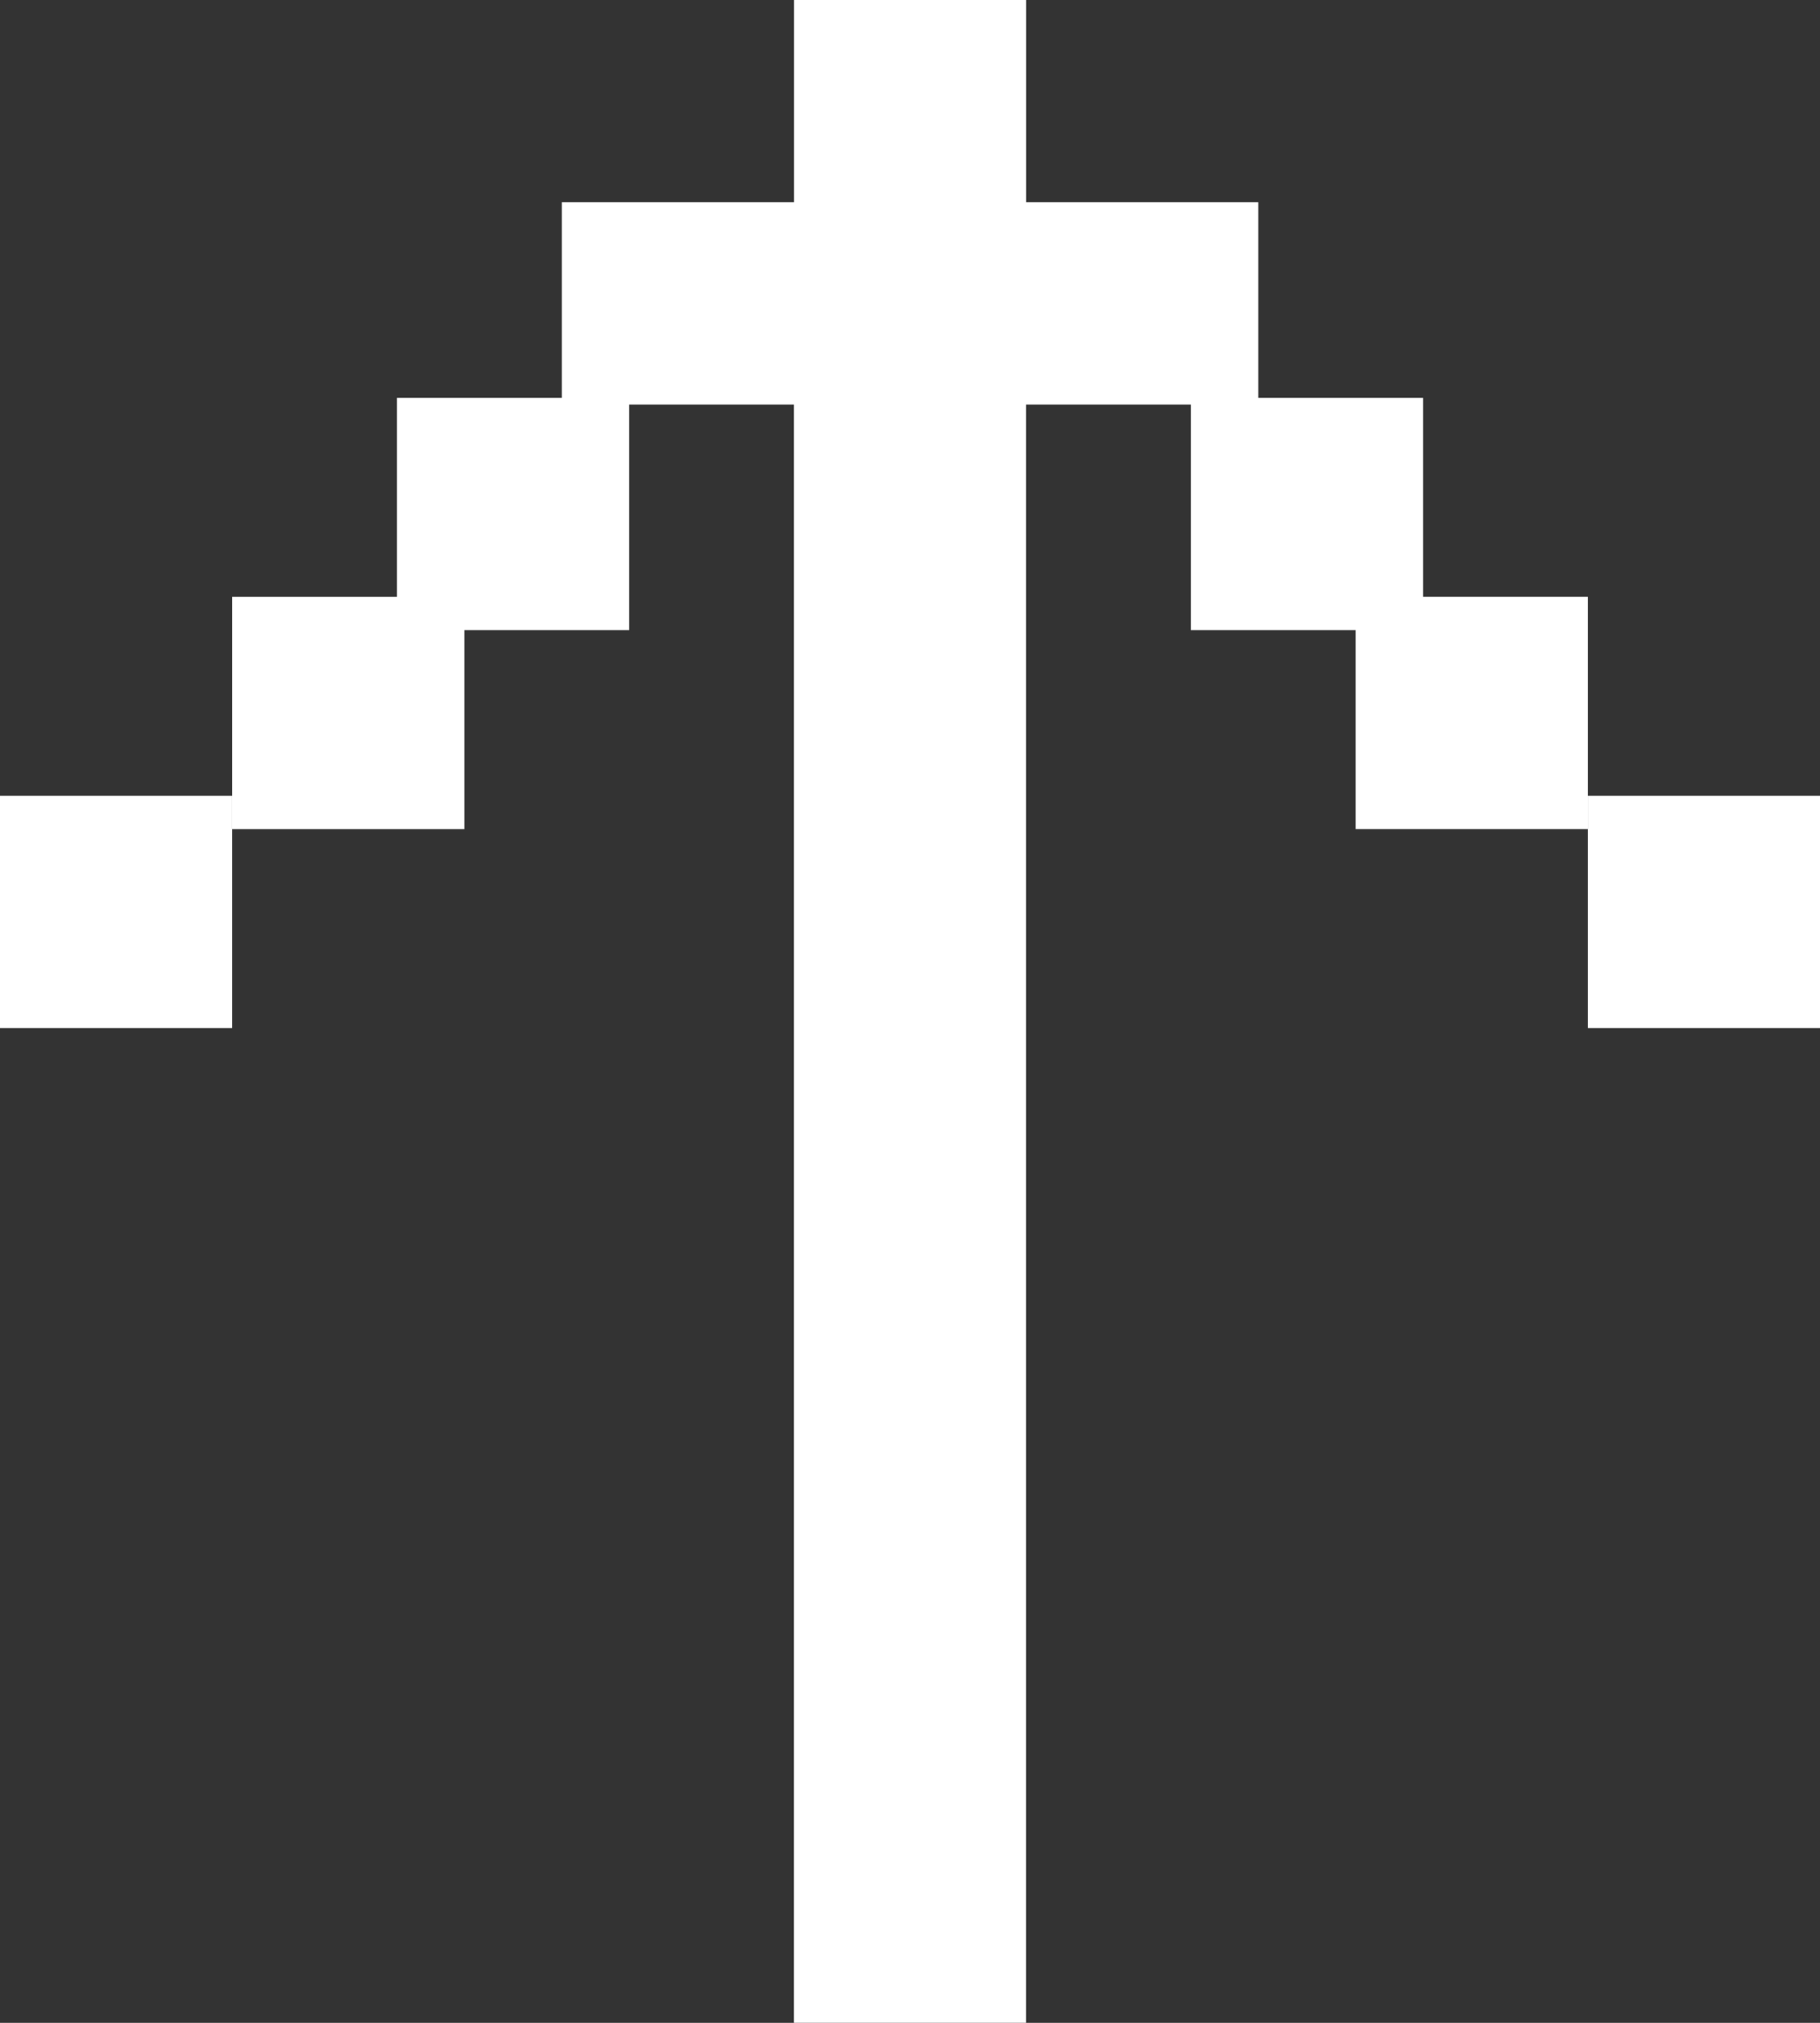 <svg xmlns="http://www.w3.org/2000/svg" width="60" height="66.667" viewBox="0 0 60 66.667">
  <rect x="0" y="0" width="60" height="66.667" fill="#333333" stroke="none"/>
  <g id="Grupo_15" data-name="Grupo 15" transform="translate(60 66.666) rotate(180)">
    <rect id="Rectángulo_20" data-name="Rectángulo 20" width="7.654" height="7.654" transform="translate(13.086 45.898)" fill="#fff"/>
    <rect id="Rectángulo_21" data-name="Rectángulo 21" width="7.654" height="7.654" transform="translate(7.654 39.342)" fill="#fff"/>
    <rect id="Rectángulo_22" data-name="Rectángulo 22" width="7.654" height="7.654" transform="translate(0 32.785)" fill="#fff"/>
    <rect id="Rectángulo_23" data-name="Rectángulo 23" width="7.654" height="7.654" transform="translate(39.259 45.898)" fill="#fff"/>
    <rect id="Rectángulo_24" data-name="Rectángulo 24" width="7.654" height="7.654" transform="translate(44.691 39.341)" fill="#fff"/>
    <rect id="Rectángulo_25" data-name="Rectángulo 25" width="7.654" height="7.654" transform="translate(52.346 32.785)" fill="#fff"/>
    <path id="Trazado_29" data-name="Trazado 29" d="M40.156,0V53.333H32.5V60h7.654v6.667h7.654V60h7.654V53.333H47.811V0Z" transform="translate(-13.983)" fill="#fff"/>
  </g>
</svg>
